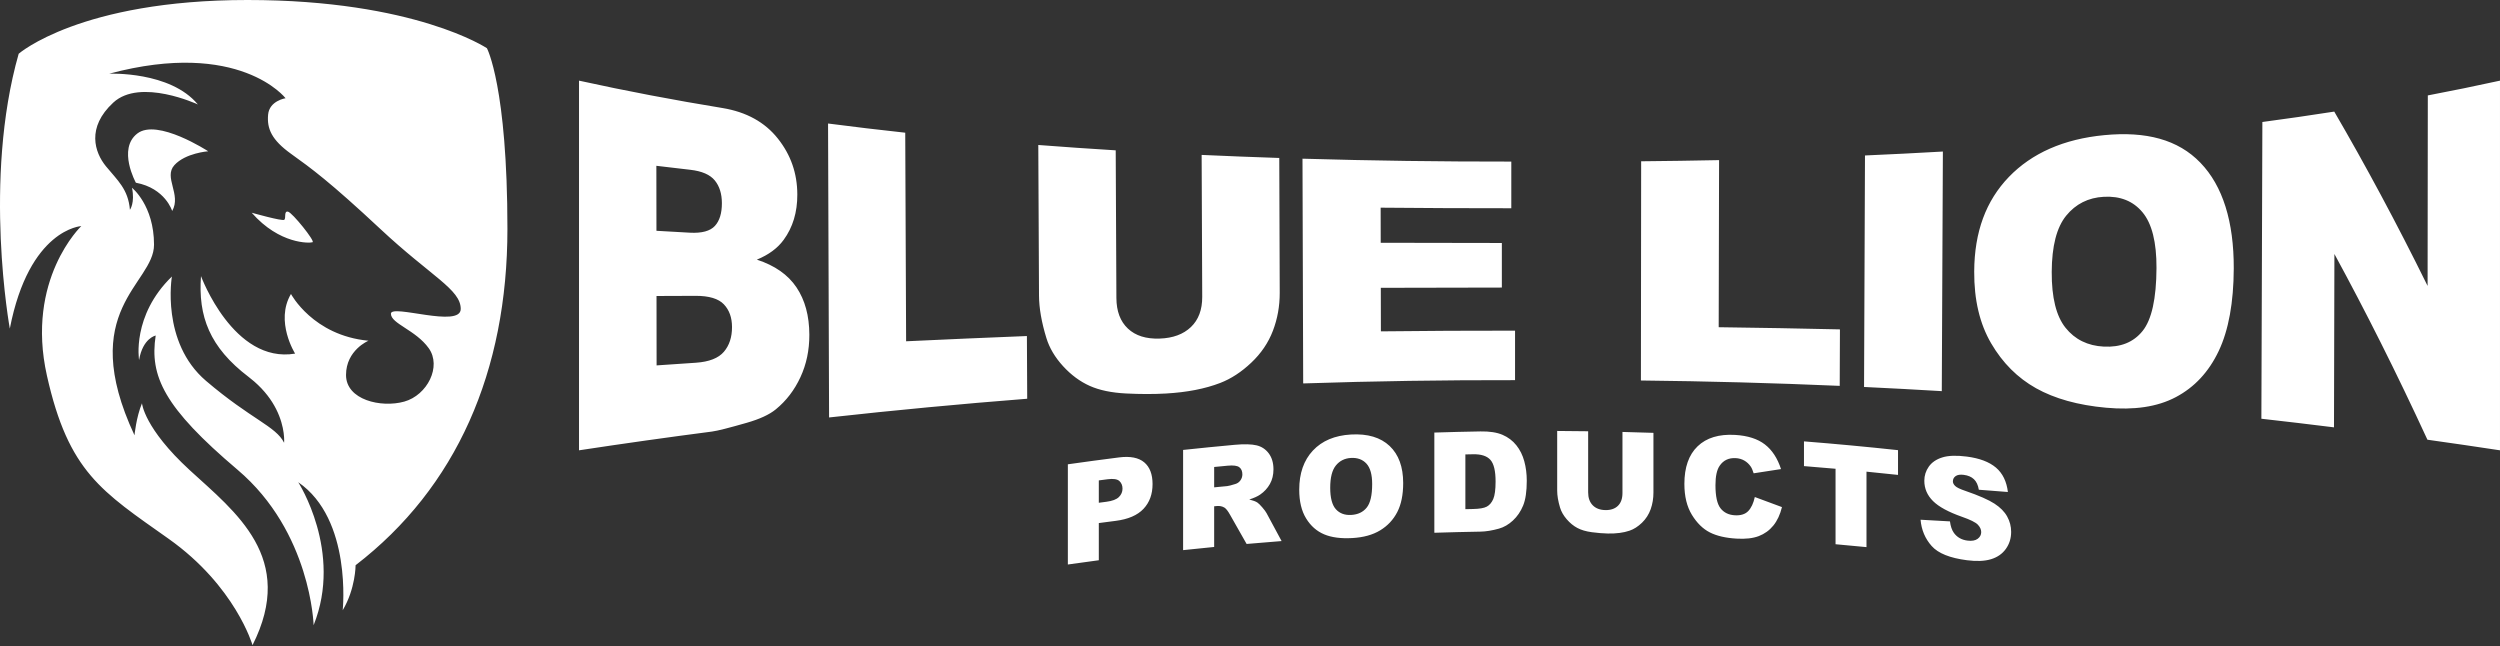 <svg xmlns="http://www.w3.org/2000/svg" viewBox="0 0 1029 266" height="266" width="1029">
    <rect x="0" y="0" width="1029" height="266" fill="#333333" stroke="none"/>
    <g id="Group">
        <g id="g1">
            <path d="M 78.109 193.527 C 59.293 176.25 58.438 165.986 58.438 165.986 C 56.043 171.803 55.357 179.16 55.357 179.16 C 31.238 127.497 63.398 116.977 63.398 100.726 C 63.398 84.476 54.33 77.292 54.33 77.292 C 55.616 83.535 53.475 86.358 53.475 86.358 C 52.791 77.891 48.344 74.213 43.639 68.482 C 38.936 62.751 35.515 52.489 46.632 42.225 C 57.75 31.961 81.443 42.994 81.443 42.994 C 70.067 29.226 44.923 30.337 44.923 30.337 C 98.635 15.967 117.537 40.429 117.537 40.429 C 117.537 40.429 110.865 41.457 110.352 47.186 C 109.838 52.916 111.722 57.534 119.845 63.352 C 127.973 69.168 135.756 74.813 156.625 94.313 C 177.494 113.813 189.639 119.118 189.639 127.158 C 189.639 135.198 160.902 125.019 160.902 129.125 C 160.902 133.231 171.079 135.798 176.469 143.323 C 181.856 150.85 175.871 162.654 166.375 165.304 C 156.882 167.955 142.425 164.619 142.425 154.355 C 142.425 144.092 151.665 140.243 151.665 140.243 C 128.826 138.105 119.763 120.998 119.763 120.998 C 113.089 132.289 121.471 145.547 121.471 145.547 C 96.067 149.821 82.727 113.642 82.727 113.642 C 81.531 130.236 86.234 142.895 102.312 155.127 C 103.125 155.744 103.88 156.371 104.607 157 C 108.962 160.778 111.795 164.713 113.63 168.326 C 117.537 176.024 116.938 182.239 116.938 182.239 C 113.517 175.397 103.425 172.661 84.78 156.751 C 66.133 140.842 70.751 113.813 70.751 113.813 C 54.159 129.894 57.24 148.199 57.24 148.199 C 58.779 139.132 64.082 138.105 64.082 138.105 C 61.515 154.869 67.502 167.699 97.779 193.357 C 128.059 219.017 129.086 257.335 129.086 257.335 C 141.23 227.057 122.755 198.49 122.755 198.49 C 144.992 213.714 141.059 251.175 141.059 251.175 C 146.362 242.281 146.362 232.644 146.362 232.644 C 187.873 200.713 208.857 152.815 208.857 94.198 C 208.857 35.582 200.416 19.844 200.416 19.844 C 200.416 19.844 170.767 0 101.885 0 C 33.005 0 7.688 22.125 7.688 22.125 C -7.136 74.127 4.04 135.253 4.04 135.253 C 12.022 94.198 33.461 93.057 33.461 93.057 C 33.461 93.057 10.426 114.954 19.321 154.638 C 28.215 194.322 41.844 202.252 69.385 221.752 C 96.926 241.252 103.94 265.544 103.94 265.544 C 122.071 229.623 96.926 210.805 78.109 193.527 Z M 470.958 190.291 C 468.663 188.372 465.222 187.688 460.623 188.269 C 453.585 189.162 446.55 190.106 439.528 191.104 L 439.528 232.351 C 443.771 231.746 448.019 231.163 452.269 230.597 L 452.269 215.291 C 454.588 214.983 456.903 214.682 459.219 214.386 C 464.342 213.731 468.15 212.098 470.648 209.457 C 473.147 206.816 474.393 203.42 474.393 199.255 C 474.394 195.205 473.249 192.211 470.958 190.291 Z M 820.918 207.292 C 818.52 205.733 814.545 203.978 808.998 202.067 C 806.753 201.31 805.332 200.625 804.735 200.009 C 804.116 199.408 803.808 198.776 803.808 198.12 C 803.808 197.218 804.185 196.5 804.931 195.966 C 805.679 195.431 806.793 195.258 808.266 195.447 C 810.06 195.677 811.467 196.28 812.484 197.258 C 813.502 198.234 814.171 199.673 814.488 201.574 C 818.479 201.869 822.461 202.177 826.447 202.505 C 825.926 198.156 824.284 194.804 821.532 192.465 C 818.782 190.127 814.775 188.604 809.525 187.928 C 805.244 187.376 801.876 187.502 799.418 188.284 C 796.957 189.059 795.115 190.325 793.891 192.068 C 792.666 193.809 792.05 195.742 792.05 197.865 C 792.05 201.089 793.253 203.882 795.642 206.245 C 798.018 208.609 801.989 210.756 807.56 212.718 C 810.963 213.902 813.132 214.982 814.067 215.948 C 814.998 216.919 815.465 217.937 815.468 219.005 C 815.468 220.132 814.975 221.06 813.994 221.781 C 813.016 222.503 811.616 222.749 809.804 222.514 C 807.373 222.202 805.507 221.134 804.197 219.301 C 803.395 218.17 802.859 216.6 802.6 214.602 C 798.569 214.355 794.54 214.128 790.505 213.92 C 790.863 218.123 792.391 221.728 795.081 224.748 C 797.776 227.769 802.62 229.693 809.609 230.592 C 813.589 231.103 816.882 230.97 819.499 230.171 C 822.113 229.373 824.15 227.966 825.605 225.938 C 827.056 223.911 827.79 221.575 827.79 218.933 C 827.79 216.677 827.243 214.569 826.151 212.596 C 825.063 210.622 823.317 208.849 820.918 207.292 Z M 519.552 208.825 C 518.66 207.79 517.978 207.128 517.51 206.828 C 516.82 206.381 515.711 205.965 514.194 205.592 C 516.09 204.996 517.583 204.323 518.671 203.578 C 520.379 202.403 521.719 200.948 522.695 199.208 C 523.672 197.468 524.157 195.459 524.159 193.17 C 524.157 190.544 523.52 188.365 522.244 186.642 C 520.966 184.917 519.289 183.802 517.212 183.305 C 515.13 182.806 512.12 182.726 508.182 183.087 C 501.106 183.734 494.034 184.436 486.965 185.193 L 486.965 226.437 C 491.224 225.982 495.486 225.546 499.749 225.13 L 499.749 208.388 C 500.125 208.352 500.496 208.315 500.873 208.282 C 502.034 208.171 503.074 208.388 503.993 208.938 C 504.666 209.363 505.436 210.347 506.3 211.904 C 508.567 215.894 510.836 219.889 513.105 223.893 C 517.906 223.47 522.707 223.072 527.507 222.704 C 525.449 218.877 523.391 215.057 521.333 211.243 C 521.033 210.661 520.439 209.854 519.552 208.825 Z M 742.516 191.849 C 746.849 192.195 751.182 192.559 755.511 192.944 L 755.511 224.005 C 759.754 224.379 764.003 224.779 768.246 225.195 L 768.246 194.135 C 772.572 194.559 776.9 195.004 781.225 195.471 L 781.225 185.285 C 768.334 183.897 755.428 182.692 742.516 181.667 L 742.516 191.849 Z M 719.561 210.369 C 718.315 211.66 716.468 212.231 714.03 212.089 C 711.51 211.94 709.556 210.987 708.171 209.217 C 706.779 207.444 706.084 204.275 706.084 199.706 C 706.081 196.014 706.664 193.34 707.832 191.678 C 709.367 189.436 711.586 188.396 714.478 188.567 C 715.753 188.641 716.909 188.972 717.942 189.561 C 718.974 190.149 719.849 190.954 720.562 191.974 C 720.993 192.583 721.407 193.527 721.804 194.812 C 725.56 194.218 729.308 193.637 733.066 193.074 C 731.617 188.617 729.409 185.234 726.431 182.933 C 723.457 180.635 719.373 179.317 714.17 179.01 C 707.524 178.623 702.378 180.198 698.744 183.69 C 695.103 187.186 693.291 192.351 693.291 199.174 C 693.291 204.291 694.324 208.533 696.389 211.909 C 698.456 215.279 700.916 217.689 703.758 219.136 C 706.605 220.586 710.27 221.433 714.758 221.696 C 718.458 221.916 721.504 221.574 723.9 220.663 C 726.293 219.748 728.295 218.302 729.911 216.317 C 731.524 214.329 732.706 211.797 733.456 208.719 C 729.733 207.325 726.009 205.943 722.281 204.575 C 721.718 207.146 720.808 209.079 719.561 210.369 Z M 556.081 178.844 C 549.378 179.221 544.148 181.437 540.392 185.443 C 536.639 189.45 534.764 194.83 534.764 201.564 C 534.764 206.387 535.711 210.328 537.608 213.403 C 539.501 216.481 541.977 218.656 545.029 219.938 C 548.08 221.226 551.93 221.724 556.586 221.465 C 561.17 221.207 564.999 220.16 568.07 218.296 C 571.14 216.433 573.491 213.926 575.112 210.776 C 576.742 207.624 577.551 203.636 577.551 198.814 C 577.551 192.18 575.692 187.089 571.973 183.565 C 568.25 180.051 562.956 178.455 556.081 178.844 Z M 667.807 202.942 C 667.807 205.228 667.188 206.977 665.936 208.196 C 664.685 209.411 662.961 209.992 660.762 209.952 C 658.542 209.91 656.809 209.246 655.559 207.963 C 654.309 206.678 653.683 204.914 653.683 202.665 L 653.683 177.507 C 649.434 177.446 645.184 177.403 640.938 177.382 L 640.938 201.954 C 640.938 203.974 641.329 206.304 642.118 208.931 C 642.608 210.566 643.512 212.156 644.84 213.703 C 646.169 215.251 647.628 216.45 649.228 217.303 C 650.825 218.154 652.816 218.738 655.19 219.055 C 657.574 219.374 659.764 219.554 661.778 219.597 C 665.254 219.666 668.234 219.282 670.716 218.43 C 672.5 217.822 674.206 216.73 675.836 215.164 C 677.459 213.592 678.652 211.737 679.416 209.597 C 680.175 207.459 680.556 205.169 680.556 202.732 L 680.556 178.16 C 676.307 178.017 672.057 177.892 667.807 177.787 L 667.807 202.942 Z M 624.129 183.273 C 622.622 181.389 620.723 179.95 618.418 178.962 C 616.113 177.977 613.091 177.511 609.351 177.573 C 603.027 177.685 596.698 177.841 590.374 178.041 L 590.374 219.285 C 596.698 219.086 603.027 218.93 609.351 218.819 C 611.624 218.78 614.167 218.369 616.966 217.583 C 619.013 217.013 620.932 215.901 622.719 214.246 C 624.506 212.589 625.905 210.547 626.909 208.116 C 627.916 205.681 628.419 202.26 628.419 197.85 C 628.419 195.038 628.08 192.379 627.402 189.868 C 626.725 187.353 625.632 185.156 624.129 183.273 Z M 562.532 208.931 C 561.03 210.794 558.91 211.798 556.168 211.949 C 553.499 212.102 551.39 211.317 549.842 209.593 C 548.295 207.867 547.521 204.924 547.517 200.761 C 547.517 196.558 548.293 193.499 549.854 191.583 C 551.412 189.669 553.478 188.637 556.05 188.492 C 558.739 188.34 560.866 189.126 562.434 190.833 C 564 192.543 564.784 195.342 564.784 199.226 C 564.785 203.84 564.038 207.078 562.532 208.931 Z M 614.628 205.386 C 613.988 206.868 613.099 207.913 611.975 208.52 C 610.845 209.131 608.948 209.457 606.278 209.509 C 605.233 209.53 604.19 209.551 603.148 209.575 L 603.148 187.039 C 604.208 187.016 605.27 186.996 606.337 186.975 C 609.642 186.907 612.011 187.677 613.441 189.268 C 614.875 190.862 615.584 193.843 615.581 198.215 C 615.58 201.515 615.264 203.906 614.628 205.386 Z M 460.539 204.583 C 459.549 205.563 457.828 206.211 455.382 206.528 C 454.344 206.664 453.308 206.798 452.27 206.937 L 452.27 197.736 C 453.474 197.577 454.68 197.419 455.888 197.261 C 458.259 196.954 459.877 197.198 460.736 197.987 C 461.595 198.78 462.025 199.825 462.025 201.118 C 462.025 202.449 461.526 203.602 460.539 204.583 Z M 510.56 197.724 C 510.025 198.465 509.334 198.961 508.491 199.207 C 506.821 199.732 505.699 200.025 505.117 200.078 C 503.332 200.247 501.536 200.419 499.751 200.593 L 499.751 192.21 C 501.612 192.027 503.48 191.846 505.343 191.674 C 507.665 191.459 509.253 191.667 510.092 192.308 C 510.939 192.944 511.356 193.925 511.362 195.26 C 511.356 196.164 511.089 196.982 510.56 197.724 Z M 311.522 106.868 C 316.37 104.877 320.053 102.163 322.561 98.717 C 326.331 93.547 328.2 87.381 328.175 80.043 C 328.148 71.291 325.481 63.731 320.166 57.03 C 314.856 50.338 307.263 46.094 297.394 44.468 C 277.658 41.232 257.969 37.508 238.325 33.193 L 238.325 185.348 C 256.544 182.58 274.788 180.003 293.054 177.629 C 295.388 177.326 300.133 176.093 307.28 174.048 C 312.65 172.515 316.67 170.664 319.328 168.481 C 323.622 164.971 327 160.564 329.461 155.246 C 331.926 149.926 333.146 144.137 333.126 137.768 C 333.099 129.944 331.335 123.507 327.839 118.287 C 324.344 113.074 318.901 109.271 311.522 106.868 Z M 999.288 39.275 C 999.258 65.417 999.228 91.553 999.199 117.686 C 986.376 91.651 973.573 67.9 960.778 45.932 C 950.926 47.474 941.065 48.896 931.192 50.214 C 931.054 90.951 930.918 131.662 930.783 172.351 C 940.752 173.475 950.713 174.656 960.669 175.895 C 960.726 152.117 960.783 128.328 960.841 104.538 C 973.59 127.951 986.346 153.265 999.127 180.985 C 1009.092 182.381 1019.047 183.837 1028.997 185.348 L 1028.997 33.193 C 1019.108 35.366 1009.204 37.39 999.288 39.275 Z M 372.956 140.471 C 372.837 111.87 372.717 83.251 372.596 54.62 C 361.997 53.469 351.406 52.211 340.828 50.836 C 340.967 91.19 341.109 131.521 341.249 171.826 C 368.394 168.821 395.583 166.25 422.799 164.122 C 422.756 155.522 422.718 146.918 422.675 138.314 C 406.089 138.966 389.513 139.688 372.956 140.471 Z M 866.14 55.622 C 849.399 57.221 836.298 63.052 826.857 72.829 C 817.414 82.637 812.658 95.419 812.583 111.774 C 812.528 123.485 814.853 133.253 819.557 141.315 C 824.263 149.367 830.423 155.532 838.033 159.798 C 845.64 164.057 855.261 166.77 866.891 167.82 C 878.335 168.855 887.895 167.522 895.575 163.454 C 903.257 159.394 909.135 153.086 913.217 144.485 C 917.296 135.897 919.365 124.474 919.415 110.513 C 919.484 91.265 914.91 76.509 905.692 66.986 C 896.473 57.408 883.3 53.982 866.14 55.622 Z M 515.013 149.289 C 519.069 145.46 522.039 141.089 523.927 136.151 C 525.815 131.215 526.751 126.011 526.734 120.508 C 526.67 102.013 526.609 83.516 526.548 65.018 C 515.89 64.667 505.24 64.25 494.594 63.764 C 494.675 83.237 494.754 102.711 494.835 122.179 C 494.857 127.484 493.313 131.61 490.198 134.598 C 487.082 137.584 482.777 139.182 477.278 139.361 C 471.73 139.545 467.39 138.193 464.251 135.248 C 461.111 132.307 459.533 128.093 459.508 122.66 C 459.412 102.404 459.319 82.142 459.226 61.876 C 448.596 61.224 437.975 60.494 427.363 59.676 C 427.462 80.352 427.559 101.02 427.657 121.684 C 427.681 126.791 428.698 132.642 430.699 139.154 C 431.939 143.203 434.222 147.069 437.55 150.706 C 440.876 154.347 444.54 157.045 448.539 158.834 C 452.542 160.625 457.513 161.65 463.457 161.954 C 469.403 162.257 474.886 162.258 479.916 161.97 C 488.607 161.471 496.049 160.014 502.247 157.62 C 506.704 155.904 510.959 153.122 515.013 149.289 Z M 799.689 62.374 C 789.009 62.987 778.32 63.525 767.628 63.991 C 767.5 95.759 767.371 127.521 767.244 159.276 C 777.913 159.782 788.578 160.353 799.239 160.994 C 799.389 128.13 799.541 95.26 799.689 62.374 Z M 675.498 66.383 C 675.466 96.46 675.433 126.536 675.4 156.61 C 702.683 156.903 729.963 157.64 757.227 158.819 C 757.257 151.072 757.283 143.322 757.316 135.575 C 740.688 135.192 724.052 134.895 707.413 134.684 C 707.466 111.76 707.518 88.832 707.571 65.905 C 696.881 66.124 686.19 66.285 675.498 66.383 Z M 622.054 66.508 C 593.396 66.539 564.733 66.154 536.105 65.316 C 536.201 96.155 536.295 126.988 536.39 157.819 C 565.448 156.863 594.521 156.415 623.592 156.472 C 623.592 149.679 623.594 142.888 623.595 136.097 C 605.188 136.077 586.78 136.174 568.374 136.387 C 568.362 130.414 568.35 124.439 568.339 118.466 C 584.944 118.398 601.552 118.361 618.161 118.361 L 618.161 100.014 C 601.539 100.013 584.92 99.984 568.302 99.926 C 568.292 95.109 568.284 90.294 568.273 85.477 C 586.195 85.646 604.123 85.726 622.05 85.715 C 622.051 79.311 622.051 72.909 622.054 66.508 Z M 297.96 144.787 C 295.724 147.411 291.875 148.93 286.415 149.301 C 281.027 149.661 275.64 150.028 270.256 150.4 C 270.245 140.878 270.233 131.354 270.222 121.832 C 275.577 121.817 280.936 121.797 286.297 121.771 C 291.843 121.745 295.731 122.93 297.953 125.273 C 300.172 127.622 301.291 130.711 301.299 134.596 C 301.308 138.78 300.197 142.158 297.96 144.787 Z M 881.875 136.247 C 878.106 140.916 872.802 143.003 865.952 142.665 C 859.293 142.337 854.035 139.724 850.19 134.93 C 846.341 130.126 844.44 122.502 844.491 111.928 C 844.541 101.257 846.526 93.582 850.444 88.77 C 854.359 83.965 859.53 81.34 865.953 80.999 C 872.662 80.642 877.956 82.709 881.846 87.368 C 885.736 92.019 887.659 99.71 887.612 110.304 C 887.556 122.9 885.645 131.59 881.875 136.247 Z M 128.658 99.7 C 129.772 99.272 120.36 87.555 118.565 87.128 C 116.77 86.699 117.795 89.779 117.026 90.463 C 116.255 91.148 103.598 87.555 103.598 87.555 C 115.06 100.64 127.546 100.127 128.658 99.7 Z M 270.159 68.246 C 274.806 68.812 279.457 69.357 284.11 69.882 C 288.905 70.425 292.272 71.895 294.212 74.27 C 296.149 76.649 297.121 79.747 297.13 83.608 C 297.138 87.769 296.179 90.885 294.25 92.991 C 292.321 95.093 288.886 96.042 283.948 95.776 C 279.361 95.529 274.776 95.269 270.193 94.994 C 270.18 86.077 270.171 77.163 270.159 68.246 Z M 85.696 62.266 C 85.696 62.266 64.709 48.581 56.499 54.969 C 48.289 61.353 55.93 75.21 55.93 75.21 C 68.073 77.492 70.869 86.842 70.869 86.842 C 74.744 80.058 67.218 72.986 71.78 67.97 C 76.342 62.95 85.696 62.266 85.696 62.266 Z" stroke="none" fill-rule="evenodd" fill="#ffffff" id="Path"></path>
        </g>
    </g>
</svg>
